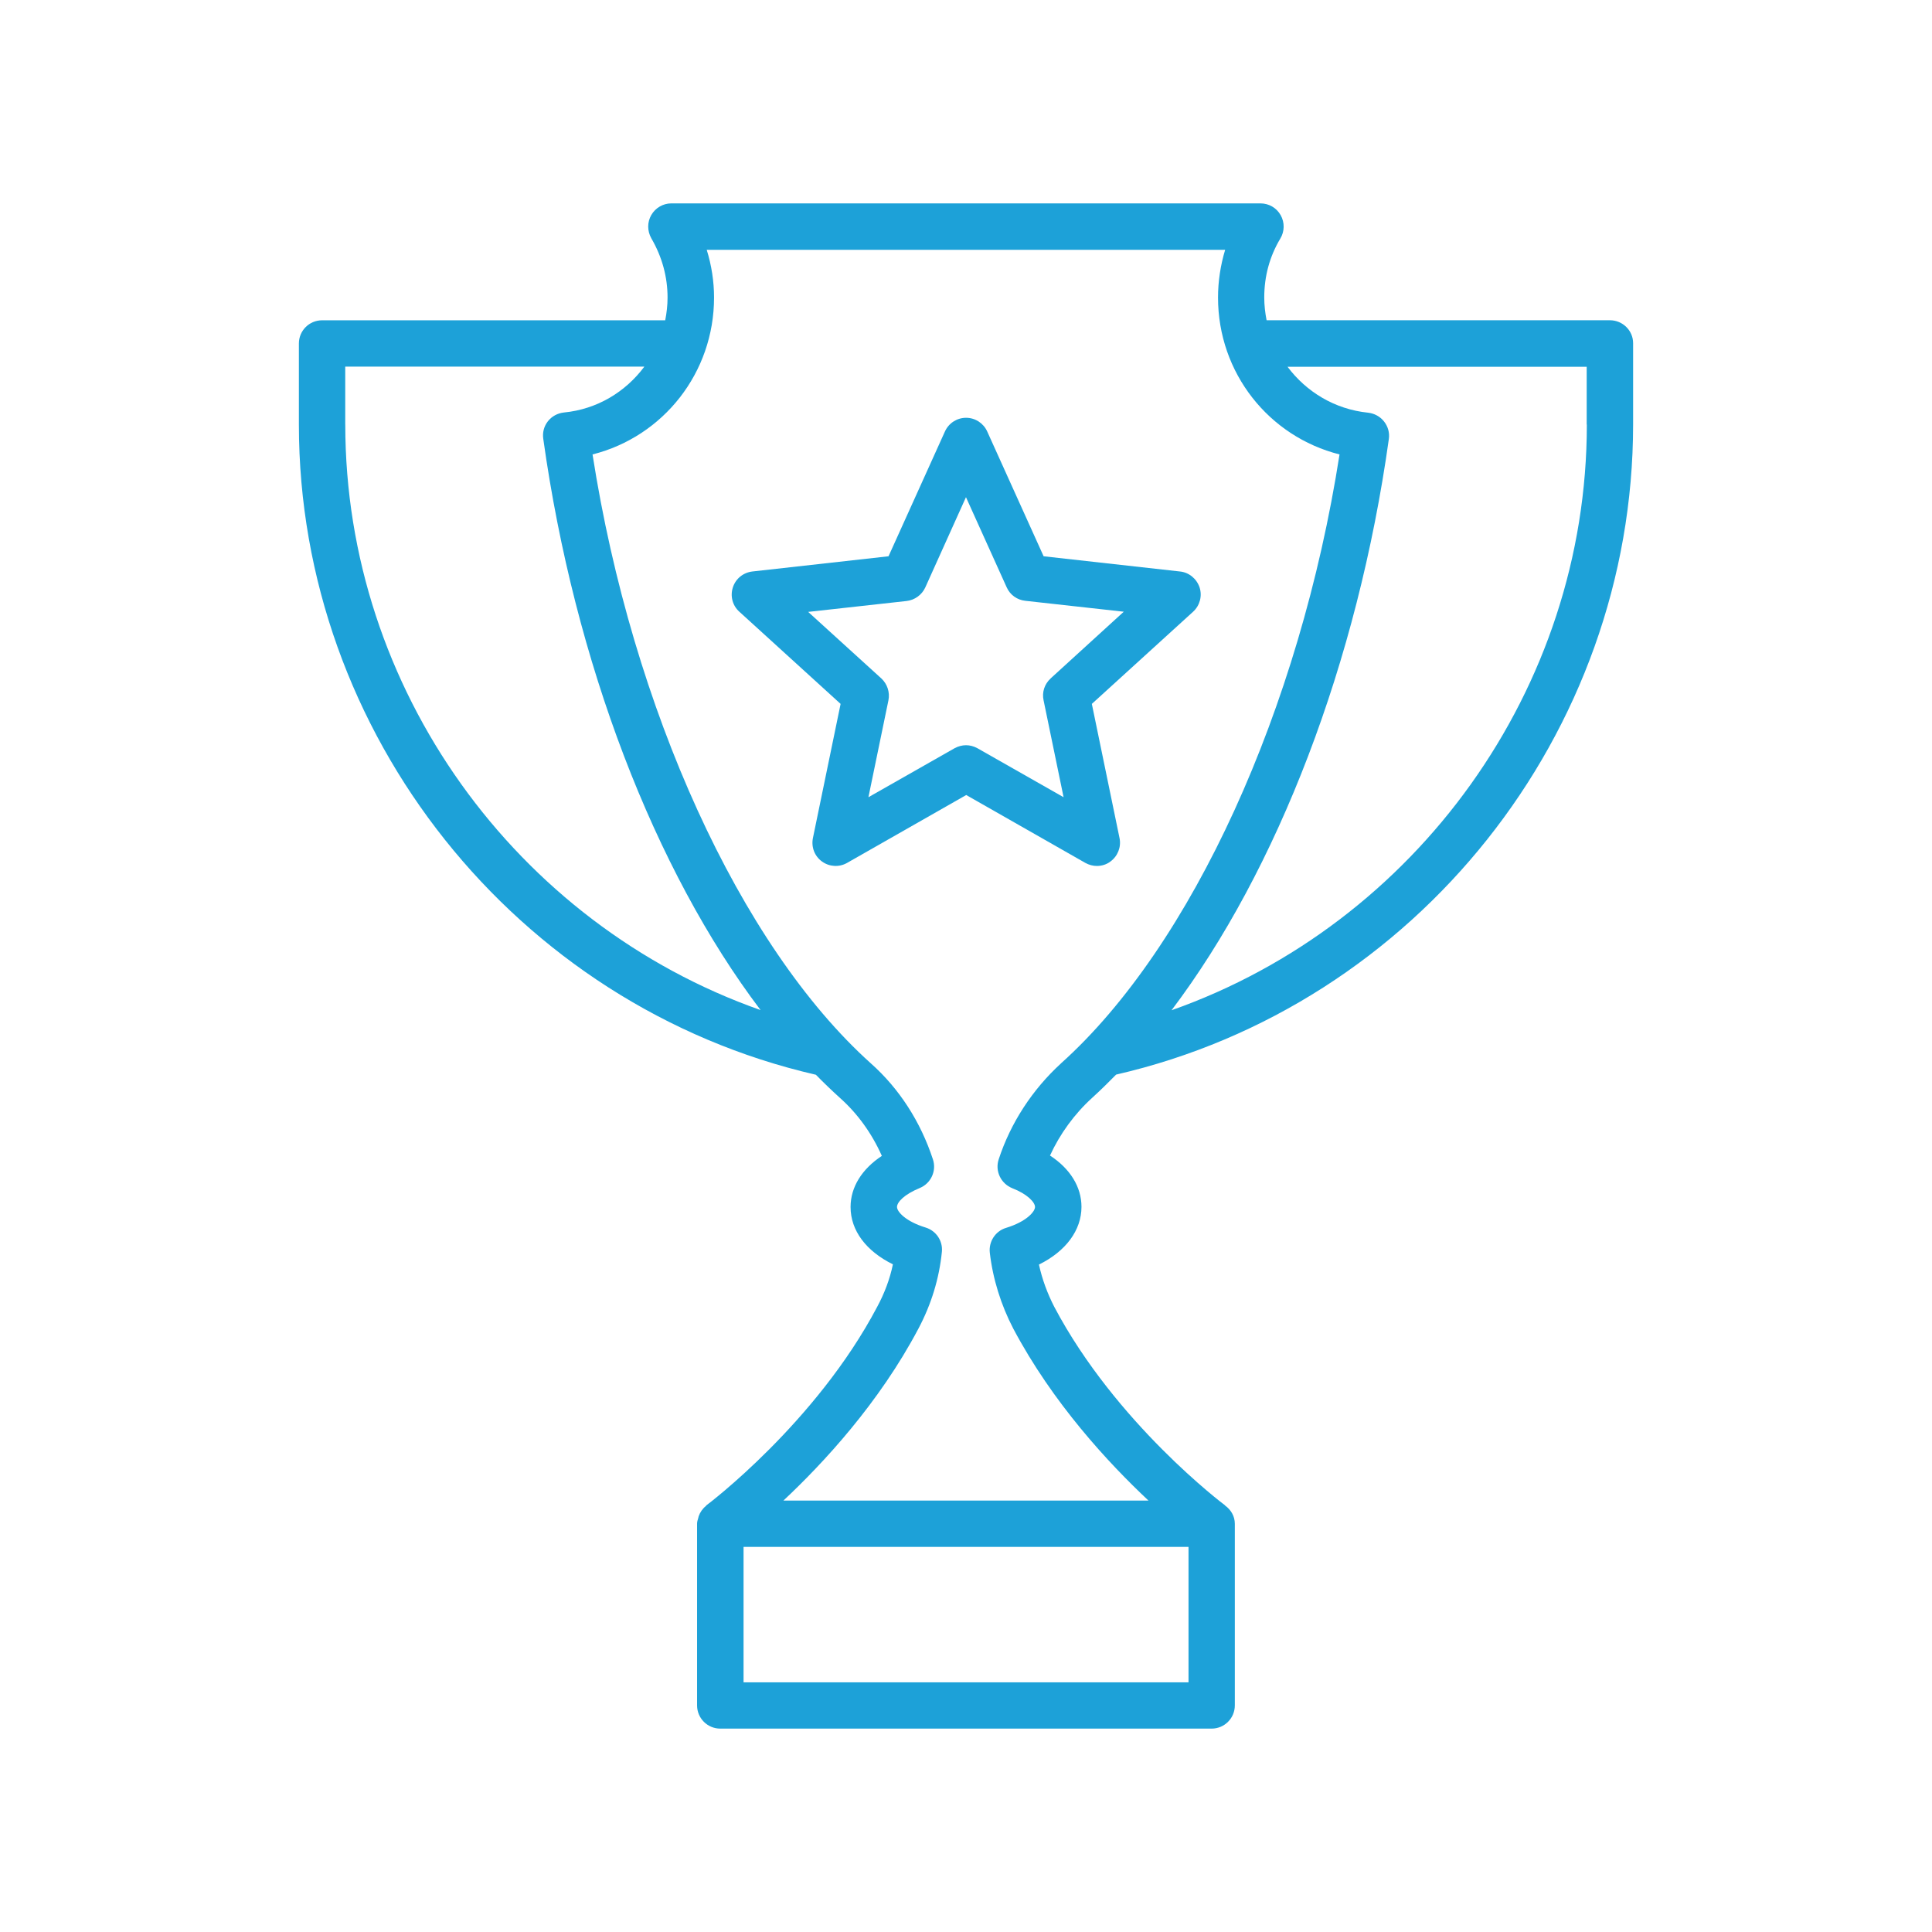 <?xml version="1.0" encoding="UTF-8"?>
<svg id="Layer_1" data-name="Layer 1" xmlns="http://www.w3.org/2000/svg" viewBox="0 0 512 512">
  <defs>
    <style>
      .cls-1 {
        fill: #1da1d8;
      }
    </style>
  </defs>
  <path class="cls-1" d="m426.64,84.87h-90.98c-.38-1.94-.62-3.98-.62-6.02,0-5.64,1.42-10.89,4.26-15.63,1.14-1.89,1.18-4.26.09-6.2-1.09-1.94-3.12-3.12-5.35-3.12h-156.14c-2.18,0-4.21,1.19-5.3,3.08-1.09,1.89-1.09,4.21,0,6.16,2.89,4.97,4.31,10.28,4.31,15.72,0,2.08-.24,4.07-.62,6.02h-90.92c-3.41,0-6.16,2.74-6.16,6.15v21.5c0,81.93,57.54,154.01,137.01,172.29,2.08,2.13,4.21,4.17,6.35,6.11,4.69,4.17,8.48,9.43,11.13,15.39-5.3,3.5-8.29,8.29-8.29,13.54,0,6.25,4.12,11.7,11.22,15.2-.8,3.88-2.23,7.67-4.17,11.27-16.2,30.73-44.94,52.38-45.23,52.57-.09.05-.09.14-.14.19-.9.71-1.56,1.66-1.94,2.75-.05.14-.05.24-.09.38-.14.52-.33,1-.33,1.56v48.16c0,3.41,2.75,6.16,6.16,6.16h130.19c3.41,0,6.16-2.75,6.16-6.16v-48.11c0-2.04-1.05-3.74-2.56-4.83-.05,0-.05-.05-.05-.09-.29-.19-28.94-21.74-45.23-52.57-1.8-3.5-3.22-7.29-4.07-11.22,7.11-3.5,11.27-9.09,11.27-15.3,0-5.3-3.03-10.13-8.34-13.59,2.65-5.78,6.49-11.04,11.22-15.34,2.13-1.94,4.21-3.98,6.3-6.11,79.52-18.28,137.01-90.41,137.01-172.34v-21.5c0-3.32-2.74-6.07-6.15-6.07h0Zm-335.15,27.62v-15.34h79.28c-4.97,6.68-12.5,11.32-21.36,12.17-1.66.19-3.17,1-4.21,2.32-1.04,1.32-1.47,2.98-1.23,4.64,8.29,59.29,29.55,114.37,57.59,151.4-64.79-22.83-110.06-85.1-110.06-155.19h0Zm223.48,297.45v35.9h-117.92v-35.9h117.92Zm-33.77-128.15c-7.62,6.96-13.36,15.77-16.53,25.43-1.04,3.12.57,6.44,3.6,7.67,3.93,1.52,6.02,3.7,6.02,4.97s-2.37,3.93-7.67,5.54c-2.84.85-4.64,3.65-4.31,6.58.8,6.96,2.98,13.88,6.2,20.08,10.46,19.75,25.29,35.71,35.85,45.61h-96.75c10.56-9.89,25.38-25.86,35.8-45.6,3.41-6.44,5.49-13.26,6.2-20.32.29-2.89-1.52-5.59-4.31-6.44-5.26-1.61-7.58-4.17-7.58-5.45s1.89-3.32,6.02-5.02c2.98-1.23,4.5-4.55,3.5-7.58-3.27-9.99-8.95-18.8-16.48-25.48-34.62-31.11-63.22-93.96-73.73-161.35,18.75-4.73,32.2-21.65,32.2-41.58,0-4.26-.66-8.52-1.94-12.65h137.39c-1.23,4.08-1.89,8.34-1.89,12.65,0,19.98,13.45,36.84,32.2,41.58-10.52,67.39-39.12,130.23-73.79,161.35h0Zm139.33-169.3c0,70.09-45.27,132.37-110.06,155.24,28.04-37.08,49.3-92.11,57.59-151.4.24-1.66-.24-3.32-1.28-4.64-1.04-1.32-2.56-2.13-4.21-2.32-8.86-.9-16.39-5.54-21.36-12.17h79.28v15.3h.05Z"/>
  <path class="cls-1" d="m312.7,151.45l-36.13-4.03-14.96-33.1c-1-2.18-3.17-3.6-5.59-3.6s-4.59,1.42-5.59,3.6l-14.96,33.1-36.09,4.03c-2.41.29-4.41,1.89-5.16,4.21-.76,2.32-.09,4.83,1.7,6.44l26.85,24.44-7.34,35.57c-.47,2.37.43,4.78,2.41,6.2,1.94,1.42,4.55,1.56,6.63.38l31.59-18,31.59,18c.95.52,1.99.8,3.03.8,1.28,0,2.56-.38,3.6-1.18,1.94-1.42,2.89-3.84,2.41-6.2l-7.34-35.57,26.85-24.44c1.75-1.61,2.46-4.12,1.7-6.44-.79-2.32-2.83-3.98-5.2-4.21h0Zm-34.29,28.37c-1.61,1.47-2.32,3.65-1.85,5.78l5.3,25.67-22.83-12.98c-.95-.52-1.99-.8-3.03-.8s-2.08.29-3.03.8l-22.83,12.98,5.3-25.67c.43-2.13-.29-4.31-1.85-5.78l-19.42-17.66,26.09-2.89c2.13-.24,4.03-1.61,4.93-3.55l10.8-23.96,10.8,23.91c.9,1.99,2.75,3.32,4.93,3.55l26.09,2.89-19.42,17.71Z"/>
</svg>